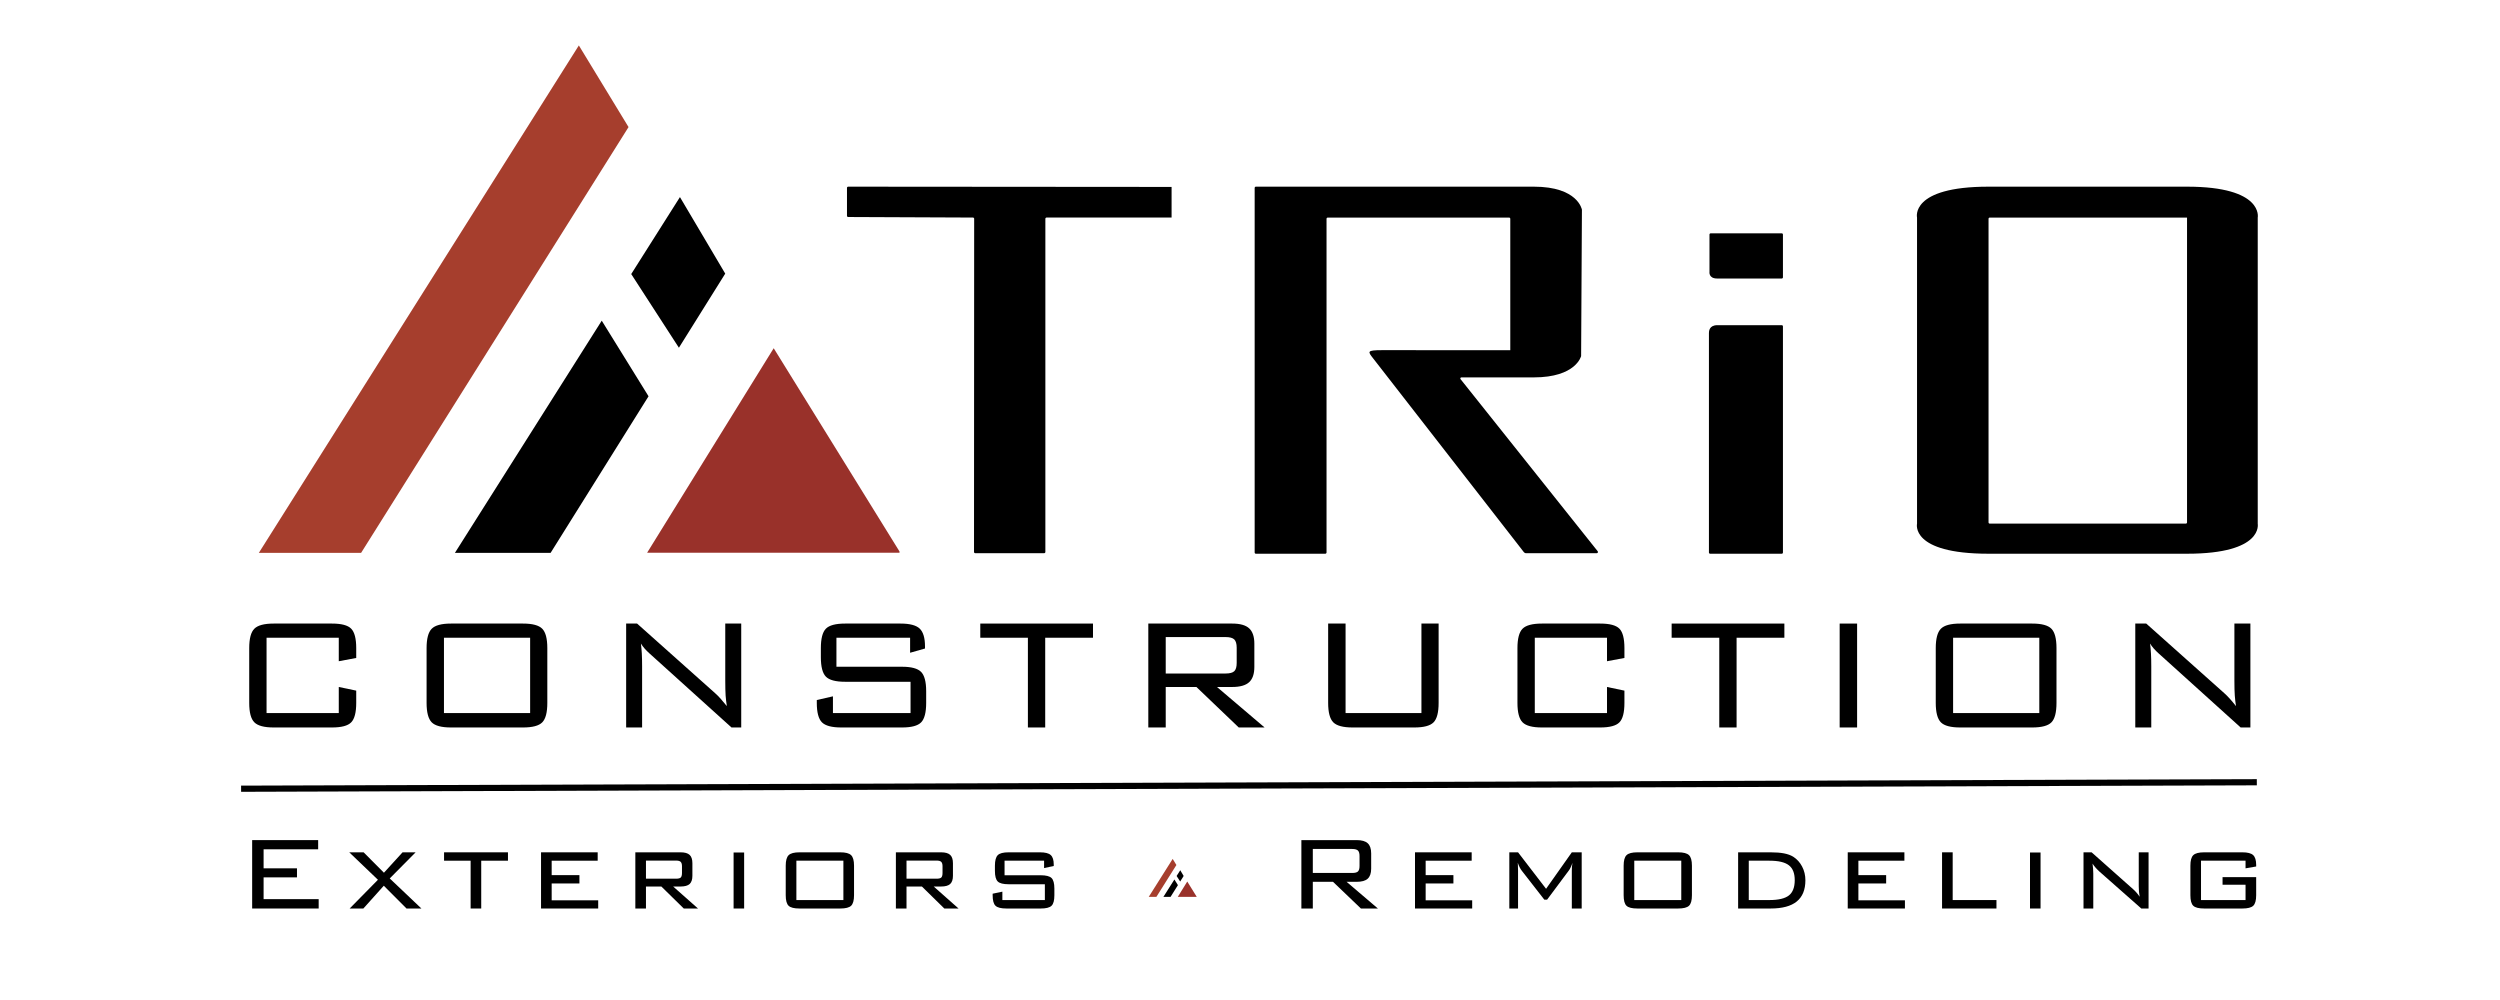 <svg xmlns="http://www.w3.org/2000/svg" xmlns:xlink="http://www.w3.org/1999/xlink" width="500" zoomAndPan="magnify" viewBox="0 0 375 150" height="200" preserveAspectRatio="xMidYMid meet" version="1.0"><defs><clipPath id="870a4e1ce7"><path d="M 38.828 6.816 L 94.582 6.816 L 94.582 82.906 L 38.828 82.906 Z M 38.828 6.816 " clip-rule="nonzero"/></clipPath><clipPath id="705cd87e05"><path d="M 97 52 L 134.926 52 L 134.926 82.906 L 97 82.906 Z M 97 52 " clip-rule="nonzero"/></clipPath><clipPath id="2eb489c914"><path d="M 68.129 48 L 97.477 48 L 97.477 82.906 L 68.129 82.906 Z M 68.129 48 " clip-rule="nonzero"/></clipPath><clipPath id="4c82f7eba2"><path d="M 188 28 L 240 28 L 240 83.059 L 188 83.059 Z M 188 28 " clip-rule="nonzero"/></clipPath><clipPath id="582e3b27b1"><path d="M 287.191 28 L 338.855 28 L 338.855 83.059 L 287.191 83.059 Z M 287.191 28 " clip-rule="nonzero"/></clipPath><clipPath id="28622a80fd"><path d="M 256.191 48.602 L 267.766 48.602 L 267.766 83.059 L 256.191 83.059 Z M 256.191 48.602 " clip-rule="nonzero"/></clipPath><clipPath id="6614d310d2"><path d="M 172.312 128.836 L 176.832 128.836 L 176.832 134.402 L 172.312 134.402 Z M 172.312 128.836 " clip-rule="nonzero"/></clipPath><clipPath id="0fd214cd2a"><path d="M 176.418 132 L 179.441 132 L 179.441 134.402 L 176.418 134.402 Z M 176.418 132 " clip-rule="nonzero"/></clipPath><clipPath id="6d12037653"><path d="M 174.352 131.91 L 176.832 131.91 L 176.832 134.402 L 174.352 134.402 Z M 174.352 131.91 " clip-rule="nonzero"/></clipPath></defs><g clip-path="url(#870a4e1ce7)"><path fill="#a63e2d" d="M 38.828 82.926 L 54.168 82.926 L 94.281 19.062 L 86.828 6.816 Z M 38.828 82.926 " fill-opacity="1" fill-rule="nonzero"/></g><g clip-path="url(#705cd87e05)"><path fill="#99312a" d="M 116.055 52.234 L 97.059 82.926 L 135.051 82.926 Z M 116.055 52.234 " fill-opacity="1" fill-rule="nonzero"/></g><path fill="#000000" d="M 101.836 52.16 L 108.785 41.043 L 101.992 29.562 L 94.684 41.109 Z M 101.836 52.16 " fill-opacity="1" fill-rule="nonzero"/><g clip-path="url(#2eb489c914)"><path fill="#000000" d="M 90.262 48.102 L 68.238 82.926 L 82.594 82.926 L 97.281 59.441 Z M 90.262 48.102 " fill-opacity="1" fill-rule="nonzero"/></g><path fill="#000000" d="M 50.816 95.66 L 39.984 95.66 L 39.984 106.957 L 50.816 106.957 L 50.816 103.047 L 53.434 103.594 L 53.434 105.438 C 53.434 106.871 53.18 107.844 52.676 108.355 C 52.176 108.867 51.219 109.121 49.797 109.121 L 41.051 109.121 C 39.629 109.121 38.664 108.863 38.152 108.348 C 37.637 107.832 37.383 106.863 37.383 105.438 L 37.383 97.219 C 37.383 95.793 37.637 94.824 38.152 94.309 C 38.664 93.793 39.629 93.535 41.051 93.535 L 49.797 93.535 C 51.219 93.535 52.176 93.789 52.676 94.301 C 53.18 94.812 53.434 95.785 53.434 97.219 L 53.434 98.695 L 50.816 99.184 Z M 50.816 95.66 " fill-opacity="1" fill-rule="nonzero"/><path fill="#000000" d="M 66.594 106.957 L 79.52 106.957 L 79.52 95.66 L 66.594 95.66 Z M 63.988 97.219 C 63.988 95.809 64.242 94.84 64.75 94.32 C 65.258 93.797 66.227 93.535 67.656 93.535 L 78.461 93.535 C 79.871 93.535 80.828 93.793 81.336 94.309 C 81.844 94.824 82.098 95.793 82.098 97.219 L 82.098 105.438 C 82.098 106.871 81.844 107.844 81.336 108.355 C 80.828 108.867 79.871 109.121 78.461 109.121 L 67.656 109.121 C 66.227 109.121 65.258 108.863 64.75 108.344 C 64.242 107.82 63.988 106.852 63.988 105.438 Z M 63.988 97.219 " fill-opacity="1" fill-rule="nonzero"/><path fill="#000000" d="M 93.922 109.121 L 93.922 93.535 L 95.562 93.535 L 107.25 103.961 C 107.516 104.195 107.801 104.48 108.102 104.816 C 108.402 105.152 108.711 105.52 109.027 105.918 C 108.949 105.422 108.887 104.898 108.844 104.352 C 108.809 103.809 108.789 103.051 108.789 102.086 L 108.789 93.535 L 111.184 93.535 L 111.184 109.121 L 109.723 109.121 L 97.719 98.281 C 97.66 98.23 97.574 98.152 97.453 98.043 C 96.863 97.516 96.422 97.012 96.137 96.531 C 96.195 97 96.242 97.5 96.273 98.039 C 96.301 98.574 96.316 99.207 96.316 99.934 L 96.316 109.121 Z M 93.922 109.121 " fill-opacity="1" fill-rule="nonzero"/><path fill="#000000" d="M 136.516 95.66 L 125.465 95.66 L 125.465 100.012 L 135.309 100.012 C 136.695 100.012 137.645 100.266 138.156 100.777 C 138.668 101.289 138.926 102.258 138.926 103.684 L 138.926 105.438 C 138.926 106.871 138.672 107.844 138.168 108.355 C 137.668 108.867 136.715 109.121 135.309 109.121 L 126.191 109.121 C 124.77 109.121 123.801 108.863 123.289 108.348 C 122.777 107.832 122.52 106.863 122.52 105.438 L 122.52 105.004 L 124.941 104.449 L 124.941 106.957 L 136.582 106.957 L 136.582 102.266 L 126.766 102.266 C 125.344 102.266 124.383 102.008 123.879 101.492 C 123.379 100.977 123.129 100.008 123.129 98.578 L 123.129 97.219 C 123.129 95.793 123.379 94.824 123.879 94.309 C 124.383 93.793 125.344 93.535 126.766 93.535 L 135.082 93.535 C 136.473 93.535 137.43 93.789 137.957 94.293 C 138.484 94.801 138.75 95.688 138.75 96.957 L 138.75 97.277 L 136.516 97.914 Z M 136.516 95.66 " fill-opacity="1" fill-rule="nonzero"/><path fill="#000000" d="M 156.781 95.66 L 156.781 109.121 L 154.184 109.121 L 154.184 95.66 L 147.043 95.66 L 147.043 93.535 L 163.949 93.535 L 163.949 95.66 Z M 156.781 95.66 " fill-opacity="1" fill-rule="nonzero"/><path fill="#000000" d="M 183.82 95.559 L 174.859 95.559 L 174.859 101.027 L 183.82 101.027 C 184.469 101.027 184.91 100.91 185.148 100.672 C 185.387 100.438 185.504 100.023 185.504 99.43 L 185.504 97.16 C 185.504 96.574 185.383 96.16 185.145 95.918 C 184.902 95.68 184.461 95.559 183.82 95.559 Z M 172.246 109.121 L 172.246 93.535 L 184.84 93.535 C 186.008 93.535 186.855 93.773 187.371 94.25 C 187.891 94.727 188.152 95.496 188.152 96.555 L 188.152 100.035 C 188.152 101.09 187.891 101.852 187.371 102.328 C 186.855 102.805 186.008 103.047 184.84 103.047 L 182.547 103.047 L 189.688 109.121 L 185.812 109.121 L 179.461 103.047 L 174.859 103.047 L 174.859 109.121 Z M 172.246 109.121 " fill-opacity="1" fill-rule="nonzero"/><path fill="#000000" d="M 201.836 93.535 L 201.836 106.957 L 213.215 106.957 L 213.215 93.535 L 215.793 93.535 L 215.793 105.438 C 215.793 106.871 215.539 107.844 215.031 108.355 C 214.523 108.867 213.566 109.121 212.156 109.121 L 202.891 109.121 C 201.469 109.121 200.5 108.863 199.988 108.344 C 199.477 107.82 199.223 106.852 199.223 105.438 L 199.223 93.535 Z M 201.836 93.535 " fill-opacity="1" fill-rule="nonzero"/><path fill="#000000" d="M 241.051 95.66 L 230.219 95.66 L 230.219 106.957 L 241.051 106.957 L 241.051 103.047 L 243.664 103.594 L 243.664 105.438 C 243.664 106.871 243.414 107.844 242.91 108.355 C 242.41 108.867 241.449 109.121 240.027 109.121 L 231.285 109.121 C 229.863 109.121 228.895 108.863 228.383 108.348 C 227.871 107.832 227.617 106.863 227.617 105.438 L 227.617 97.219 C 227.617 95.793 227.871 94.824 228.383 94.309 C 228.895 93.793 229.863 93.535 231.285 93.535 L 240.027 93.535 C 241.449 93.535 242.41 93.789 242.91 94.301 C 243.414 94.812 243.664 95.785 243.664 97.219 L 243.664 98.695 L 241.051 99.184 Z M 241.051 95.66 " fill-opacity="1" fill-rule="nonzero"/><path fill="#000000" d="M 260.488 95.66 L 260.488 109.121 L 257.891 109.121 L 257.891 95.66 L 250.746 95.66 L 250.746 93.535 L 267.656 93.535 L 267.656 95.66 Z M 260.488 95.66 " fill-opacity="1" fill-rule="nonzero"/><path fill="#000000" d="M 275.949 93.535 L 278.566 93.535 L 278.566 109.121 L 275.949 109.121 Z M 275.949 93.535 " fill-opacity="1" fill-rule="nonzero"/><path fill="#000000" d="M 292.965 106.957 L 305.895 106.957 L 305.895 95.66 L 292.965 95.66 Z M 290.363 97.219 C 290.363 95.809 290.617 94.84 291.125 94.32 C 291.633 93.797 292.602 93.535 294.031 93.535 L 304.836 93.535 C 306.246 93.535 307.203 93.793 307.711 94.309 C 308.219 94.824 308.473 95.793 308.473 97.219 L 308.473 105.438 C 308.473 106.871 308.219 107.844 307.711 108.355 C 307.203 108.867 306.246 109.121 304.836 109.121 L 294.031 109.121 C 292.602 109.121 291.633 108.863 291.125 108.344 C 290.617 107.82 290.363 106.852 290.363 105.438 Z M 290.363 97.219 " fill-opacity="1" fill-rule="nonzero"/><path fill="#000000" d="M 320.293 109.121 L 320.293 93.535 L 321.934 93.535 L 333.625 103.961 C 333.891 104.195 334.176 104.48 334.477 104.816 C 334.777 105.152 335.086 105.52 335.398 105.918 C 335.324 105.422 335.262 104.898 335.219 104.352 C 335.18 103.809 335.16 103.051 335.16 102.086 L 335.16 93.535 L 337.559 93.535 L 337.559 109.121 L 336.098 109.121 L 324.094 98.281 C 324.035 98.23 323.945 98.152 323.828 98.043 C 323.238 97.516 322.797 97.012 322.512 96.531 C 322.57 97 322.613 97.5 322.645 98.039 C 322.676 98.574 322.691 99.207 322.691 99.934 L 322.691 109.121 Z M 320.293 109.121 " fill-opacity="1" fill-rule="nonzero"/><path stroke-linecap="butt" transform="matrix(0.31, -0.001, 0.001, 0.309, 36.163, 117.847)" fill="none" stroke-linejoin="miter" d="M 0.001 1.494 L 975.35 1.503 " stroke="#000000" stroke-width="3" stroke-opacity="1" stroke-miterlimit="4"/><path fill="#000000" d="M 127.227 28 L 175.738 28.039 L 175.738 32.633 L 156.984 32.633 C 156.887 32.633 156.805 32.715 156.805 32.812 L 156.805 82.797 C 156.805 82.895 156.727 82.977 156.629 82.977 L 146.281 82.977 C 146.18 82.977 146.102 82.895 146.102 82.797 L 146.125 32.812 C 146.125 32.715 146.047 32.633 145.945 32.633 L 127.227 32.551 C 127.129 32.551 127.047 32.473 127.047 32.371 L 127.047 28.18 C 127.047 28.082 127.129 28 127.227 28 Z M 127.227 28 " fill-opacity="1" fill-rule="nonzero"/><g clip-path="url(#4c82f7eba2)"><path fill="#000000" d="M 188.199 28.18 L 188.199 82.879 C 188.199 82.977 188.277 83.059 188.379 83.059 L 198.793 83.059 C 198.898 83.059 198.98 82.973 198.98 82.871 L 198.98 32.816 C 198.98 32.719 199.062 32.637 199.164 32.637 L 226.363 32.637 C 226.461 32.637 226.543 32.719 226.543 32.816 L 226.543 52.531 C 226.543 52.531 208.719 52.523 207.359 52.523 C 204.926 52.523 205.176 52.734 206.012 53.809 L 228.578 82.82 C 228.652 82.918 228.773 82.98 228.902 82.98 L 239.516 82.98 C 239.664 82.98 239.746 82.809 239.656 82.691 L 219.082 56.871 C 218.996 56.766 219.074 56.609 219.207 56.609 L 230.059 56.609 C 236.418 56.609 237.168 53.41 237.168 53.41 L 237.289 31.457 C 237.289 31.457 236.719 28 230.07 28 C 223.418 28 230.07 28 230.07 28 L 188.379 28 C 188.281 28 188.203 28.078 188.203 28.18 Z M 188.199 28.18 " fill-opacity="1" fill-rule="nonzero"/></g><path fill="#000000" d="M 256.602 35 L 267.266 35 C 267.363 35 267.441 35.082 267.441 35.184 L 267.441 41.594 C 267.441 41.695 267.363 41.777 267.266 41.777 L 257.57 41.777 C 256.27 41.777 256.422 40.785 256.422 40.785 L 256.422 35.184 C 256.422 35.082 256.504 35 256.602 35 Z M 256.602 35 " fill-opacity="1" fill-rule="nonzero"/><g clip-path="url(#582e3b27b1)"><path fill="#000000" d="M 338.66 78.543 L 338.66 32.637 C 338.66 32.637 339.598 28 328.055 28 L 298.281 28 C 286.453 28 287.555 32.637 287.555 32.637 L 287.555 78.547 C 287.555 78.547 286.477 83.059 298.277 83.059 L 328.055 83.059 C 339.617 83.059 338.656 78.547 338.656 78.547 Z M 328.055 78.363 C 328.055 78.461 327.973 78.543 327.875 78.543 L 298.461 78.543 C 298.359 78.543 298.281 78.461 298.281 78.363 L 298.281 32.816 C 298.281 32.719 298.359 32.637 298.461 32.637 L 328.055 32.637 Z M 328.055 78.363 " fill-opacity="1" fill-rule="nonzero"/></g><g clip-path="url(#28622a80fd)"><path fill="#000000" d="M 267.441 48.957 L 267.441 82.879 C 267.441 82.977 267.363 83.059 267.266 83.059 L 256.52 83.059 C 256.422 83.059 256.34 82.977 256.34 82.879 L 256.34 49.957 C 256.34 49.715 256.359 48.777 257.598 48.777 L 267.266 48.777 C 267.363 48.777 267.441 48.859 267.441 48.957 Z M 267.441 48.957 " fill-opacity="1" fill-rule="nonzero"/></g><path fill="#000000" d="M 37.824 136.277 L 37.824 126.016 L 47.723 126.016 L 47.723 127.395 L 39.539 127.395 L 39.539 130.25 L 44.547 130.25 L 44.547 131.605 L 39.539 131.605 L 39.539 134.871 L 47.801 134.871 L 47.801 136.277 Z M 37.824 136.277 " fill-opacity="1" fill-rule="nonzero"/><path fill="#000000" d="M 52.449 136.277 L 56.691 131.965 L 52.387 127.848 L 54.543 127.848 L 57.59 130.91 L 60.383 127.848 L 62.344 127.848 L 58.461 131.766 L 63.211 136.277 L 60.977 136.277 L 57.57 132.859 L 54.504 136.277 Z M 52.449 136.277 " fill-opacity="1" fill-rule="nonzero"/><path fill="#000000" d="M 72.184 129.105 L 72.184 136.277 L 70.594 136.277 L 70.594 129.105 L 66.609 129.105 L 66.609 127.848 L 76.195 127.848 L 76.195 129.105 Z M 72.184 129.105 " fill-opacity="1" fill-rule="nonzero"/><path fill="#000000" d="M 81.156 136.277 L 81.156 127.848 L 89.652 127.848 L 89.652 129.105 L 82.75 129.105 L 82.75 131.27 L 86.914 131.27 L 86.914 132.52 L 82.75 132.52 L 82.75 135.047 L 89.73 135.047 L 89.73 136.277 Z M 81.156 136.277 " fill-opacity="1" fill-rule="nonzero"/><path fill="#000000" d="M 101.391 129.086 L 96.895 129.086 L 96.895 131.805 L 101.391 131.805 C 101.746 131.805 101.988 131.746 102.109 131.629 C 102.23 131.512 102.297 131.281 102.297 130.945 L 102.297 129.934 C 102.297 129.625 102.23 129.406 102.102 129.277 C 101.973 129.148 101.734 129.086 101.391 129.086 Z M 95.301 136.277 L 95.301 127.848 L 102.09 127.848 C 102.715 127.848 103.168 127.977 103.445 128.234 C 103.719 128.488 103.859 128.906 103.859 129.484 L 103.859 131.367 C 103.859 131.934 103.719 132.344 103.445 132.598 C 103.168 132.852 102.715 132.977 102.09 132.977 L 100.973 132.977 L 104.699 136.277 L 102.566 136.277 L 99.203 132.977 L 96.895 132.977 L 96.895 136.277 Z M 95.301 136.277 " fill-opacity="1" fill-rule="nonzero"/><path fill="#000000" d="M 110.039 127.875 L 111.621 127.875 L 111.621 136.277 L 110.039 136.277 Z M 110.039 127.875 " fill-opacity="1" fill-rule="nonzero"/><path fill="#000000" d="M 119.457 135.008 L 126.508 135.008 L 126.508 129.105 L 119.457 129.105 Z M 117.859 129.852 C 117.859 129.082 118.008 128.555 118.301 128.273 C 118.594 127.988 119.137 127.848 119.934 127.848 L 126.031 127.848 C 126.832 127.848 127.375 127.988 127.664 128.273 C 127.957 128.555 128.105 129.082 128.105 129.852 L 128.105 134.285 C 128.105 135.055 127.957 135.578 127.672 135.859 C 127.383 136.137 126.836 136.277 126.031 136.277 L 119.934 136.277 C 119.125 136.277 118.574 136.141 118.289 135.863 C 118.004 135.59 117.859 135.062 117.859 134.285 Z M 117.859 129.852 " fill-opacity="1" fill-rule="nonzero"/><path fill="#000000" d="M 140.473 129.086 L 135.977 129.086 L 135.977 131.805 L 140.473 131.805 C 140.828 131.805 141.07 131.746 141.191 131.629 C 141.312 131.512 141.379 131.281 141.379 130.945 L 141.379 129.934 C 141.379 129.625 141.312 129.406 141.184 129.277 C 141.055 129.148 140.816 129.086 140.473 129.086 Z M 134.383 136.277 L 134.383 127.848 L 141.172 127.848 C 141.797 127.848 142.25 127.977 142.527 128.234 C 142.801 128.488 142.941 128.906 142.941 129.484 L 142.941 131.367 C 142.941 131.934 142.801 132.344 142.527 132.598 C 142.25 132.852 141.797 132.977 141.172 132.977 L 140.055 132.977 L 143.781 136.277 L 141.648 136.277 L 138.285 132.977 L 135.977 132.977 L 135.977 136.277 Z M 134.383 136.277 " fill-opacity="1" fill-rule="nonzero"/><path fill="#000000" d="M 156.613 129.105 L 150.684 129.105 L 150.684 131.289 L 156.105 131.289 C 156.895 131.289 157.438 131.426 157.727 131.699 C 158.012 131.977 158.156 132.504 158.156 133.281 L 158.156 134.285 C 158.156 135.062 158.016 135.59 157.73 135.863 C 157.449 136.141 156.906 136.277 156.105 136.277 L 150.969 136.277 C 150.164 136.277 149.617 136.141 149.328 135.863 C 149.039 135.59 148.898 135.062 148.898 134.285 L 148.898 134.055 L 150.355 133.75 L 150.355 135.008 L 156.73 135.008 L 156.73 132.637 L 151.293 132.637 C 150.492 132.637 149.949 132.5 149.664 132.223 C 149.383 131.949 149.238 131.422 149.238 130.645 L 149.238 129.852 C 149.238 129.082 149.383 128.555 149.664 128.273 C 149.949 127.988 150.492 127.848 151.293 127.848 L 155.988 127.848 C 156.777 127.848 157.316 127.984 157.613 128.262 C 157.914 128.531 158.062 129.012 158.062 129.695 L 158.062 129.898 L 156.613 130.211 Z M 156.613 129.105 " fill-opacity="1" fill-rule="nonzero"/><path fill="#000000" d="M 202.82 127.344 L 196.922 127.344 L 196.922 130.945 L 202.82 130.945 C 203.25 130.945 203.543 130.871 203.699 130.715 C 203.852 130.559 203.93 130.289 203.93 129.898 L 203.93 128.402 C 203.93 128.016 203.852 127.742 203.691 127.582 C 203.531 127.426 203.242 127.344 202.82 127.344 Z M 195.207 136.277 L 195.207 126.016 L 203.492 126.016 C 204.262 126.016 204.816 126.176 205.156 126.488 C 205.5 126.801 205.676 127.309 205.676 128.008 L 205.676 130.297 C 205.676 130.988 205.5 131.492 205.156 131.805 C 204.816 132.117 204.262 132.273 203.492 132.273 L 201.988 132.273 L 206.684 136.277 L 204.137 136.277 L 199.953 132.273 L 196.922 132.273 L 196.922 136.277 Z M 195.207 136.277 " fill-opacity="1" fill-rule="nonzero"/><path fill="#000000" d="M 212.25 136.277 L 212.25 127.848 L 220.75 127.848 L 220.75 129.105 L 213.848 129.105 L 213.848 131.27 L 218.012 131.27 L 218.012 132.52 L 213.848 132.52 L 213.848 135.047 L 220.828 135.047 L 220.828 136.277 Z M 212.25 136.277 " fill-opacity="1" fill-rule="nonzero"/><path fill="#000000" d="M 227.668 129.414 C 227.668 129.539 227.676 129.707 227.688 129.918 C 227.703 130.27 227.707 130.492 227.707 130.586 L 227.707 136.277 L 226.398 136.277 L 226.398 127.848 L 227.707 127.848 L 231.91 133.32 L 235.773 127.848 L 237.254 127.848 L 237.254 136.277 L 235.773 136.277 L 235.773 130.586 C 235.773 130.379 235.781 130.18 235.793 129.988 C 235.809 129.793 235.836 129.605 235.871 129.426 C 235.781 129.688 235.684 129.922 235.586 130.129 C 235.492 130.332 235.402 130.484 235.316 130.586 L 232.066 134.949 L 231.648 134.949 L 228.281 130.625 C 228.168 130.48 228.055 130.305 227.953 130.102 C 227.852 129.902 227.754 129.672 227.668 129.414 Z M 227.668 129.414 " fill-opacity="1" fill-rule="nonzero"/><path fill="#000000" d="M 245.141 135.008 L 252.191 135.008 L 252.191 129.105 L 245.141 129.105 Z M 243.547 129.852 C 243.547 129.082 243.691 128.555 243.984 128.273 C 244.277 127.988 244.82 127.848 245.617 127.848 L 251.715 127.848 C 252.516 127.848 253.059 127.988 253.348 128.273 C 253.641 128.555 253.789 129.082 253.789 129.852 L 253.789 134.285 C 253.789 135.055 253.645 135.578 253.355 135.859 C 253.066 136.137 252.52 136.277 251.715 136.277 L 245.617 136.277 C 244.809 136.277 244.258 136.141 243.973 135.863 C 243.688 135.59 243.547 135.062 243.547 134.285 Z M 243.547 129.852 " fill-opacity="1" fill-rule="nonzero"/><path fill="#000000" d="M 265.41 129.105 L 262.316 129.105 L 262.316 135.008 L 265.41 135.008 C 266.781 135.008 267.758 134.773 268.34 134.312 C 268.922 133.848 269.211 133.086 269.211 132.023 C 269.211 130.988 268.918 130.242 268.328 129.789 C 267.742 129.332 266.77 129.105 265.41 129.105 Z M 265.582 127.848 C 266.387 127.848 267.062 127.902 267.609 128.008 C 268.156 128.117 268.609 128.281 268.969 128.5 C 269.543 128.863 269.992 129.359 270.316 129.98 C 270.645 130.605 270.809 131.293 270.809 132.043 C 270.809 133.461 270.375 134.523 269.508 135.227 C 268.648 135.926 267.34 136.277 265.582 136.277 L 260.719 136.277 L 260.719 127.848 Z M 265.582 127.848 " fill-opacity="1" fill-rule="nonzero"/><path fill="#000000" d="M 277.16 136.277 L 277.16 127.848 L 285.66 127.848 L 285.66 129.105 L 278.758 129.105 L 278.758 131.27 L 282.922 131.27 L 282.922 132.52 L 278.758 132.52 L 278.758 135.047 L 285.738 135.047 L 285.738 136.277 Z M 277.16 136.277 " fill-opacity="1" fill-rule="nonzero"/><path fill="#000000" d="M 291.309 136.277 L 291.309 127.848 L 292.902 127.848 L 292.902 135.008 L 299.469 135.008 L 299.469 136.277 Z M 291.309 136.277 " fill-opacity="1" fill-rule="nonzero"/><path fill="#000000" d="M 304.5 127.875 L 306.082 127.875 L 306.082 136.277 L 304.5 136.277 Z M 304.5 127.875 " fill-opacity="1" fill-rule="nonzero"/><path fill="#000000" d="M 313.879 129.543 C 313.914 129.789 313.941 130.035 313.961 130.289 C 313.98 130.539 313.992 130.789 313.992 131.043 L 313.992 136.277 L 312.527 136.277 L 312.527 127.848 L 313.742 127.848 L 319.941 133.355 C 320.121 133.512 320.293 133.684 320.457 133.871 C 320.625 134.059 320.789 134.27 320.949 134.512 C 320.906 134.258 320.871 134 320.844 133.742 C 320.824 133.484 320.812 133.219 320.812 132.938 L 320.812 127.848 L 322.285 127.848 L 322.285 136.277 L 321.195 136.277 L 314.871 130.695 C 314.652 130.488 314.461 130.293 314.305 130.109 C 314.145 129.926 314 129.734 313.879 129.543 Z M 313.879 129.543 " fill-opacity="1" fill-rule="nonzero"/><path fill="#000000" d="M 336.832 129.105 L 330.152 129.105 L 330.152 135.008 L 336.832 135.008 L 336.832 132.711 L 333.383 132.711 L 333.383 131.566 L 338.426 131.566 L 338.426 134.285 C 338.426 135.055 338.281 135.578 337.992 135.859 C 337.703 136.137 337.156 136.277 336.352 136.277 L 330.633 136.277 C 329.824 136.277 329.277 136.141 328.992 135.863 C 328.703 135.59 328.559 135.062 328.559 134.285 L 328.559 129.852 C 328.559 129.082 328.703 128.555 328.996 128.273 C 329.289 127.988 329.832 127.848 330.633 127.848 L 336.352 127.848 C 337.137 127.848 337.676 127.988 337.973 128.266 C 338.273 128.547 338.426 129.035 338.426 129.734 L 338.426 129.973 L 336.832 130.25 Z M 336.832 129.105 " fill-opacity="1" fill-rule="nonzero"/><g clip-path="url(#6614d310d2)"><path fill="#a63e2d" d="M 172.312 134.527 L 173.461 134.527 L 176.461 129.75 L 175.902 128.836 Z M 172.312 134.527 " fill-opacity="1" fill-rule="nonzero"/></g><g clip-path="url(#0fd214cd2a)"><path fill="#99312a" d="M 178.09 132.23 L 176.668 134.527 L 179.512 134.527 Z M 178.09 132.23 " fill-opacity="1" fill-rule="nonzero"/></g><path fill="#000000" d="M 177.027 132.227 L 177.547 131.395 L 177.039 130.535 L 176.492 131.398 Z M 177.027 132.227 " fill-opacity="1" fill-rule="nonzero"/><g clip-path="url(#6d12037653)"><path fill="#000000" d="M 176.16 131.922 L 174.512 134.527 L 175.586 134.527 L 176.688 132.77 Z M 176.16 131.922 " fill-opacity="1" fill-rule="nonzero"/></g></svg>